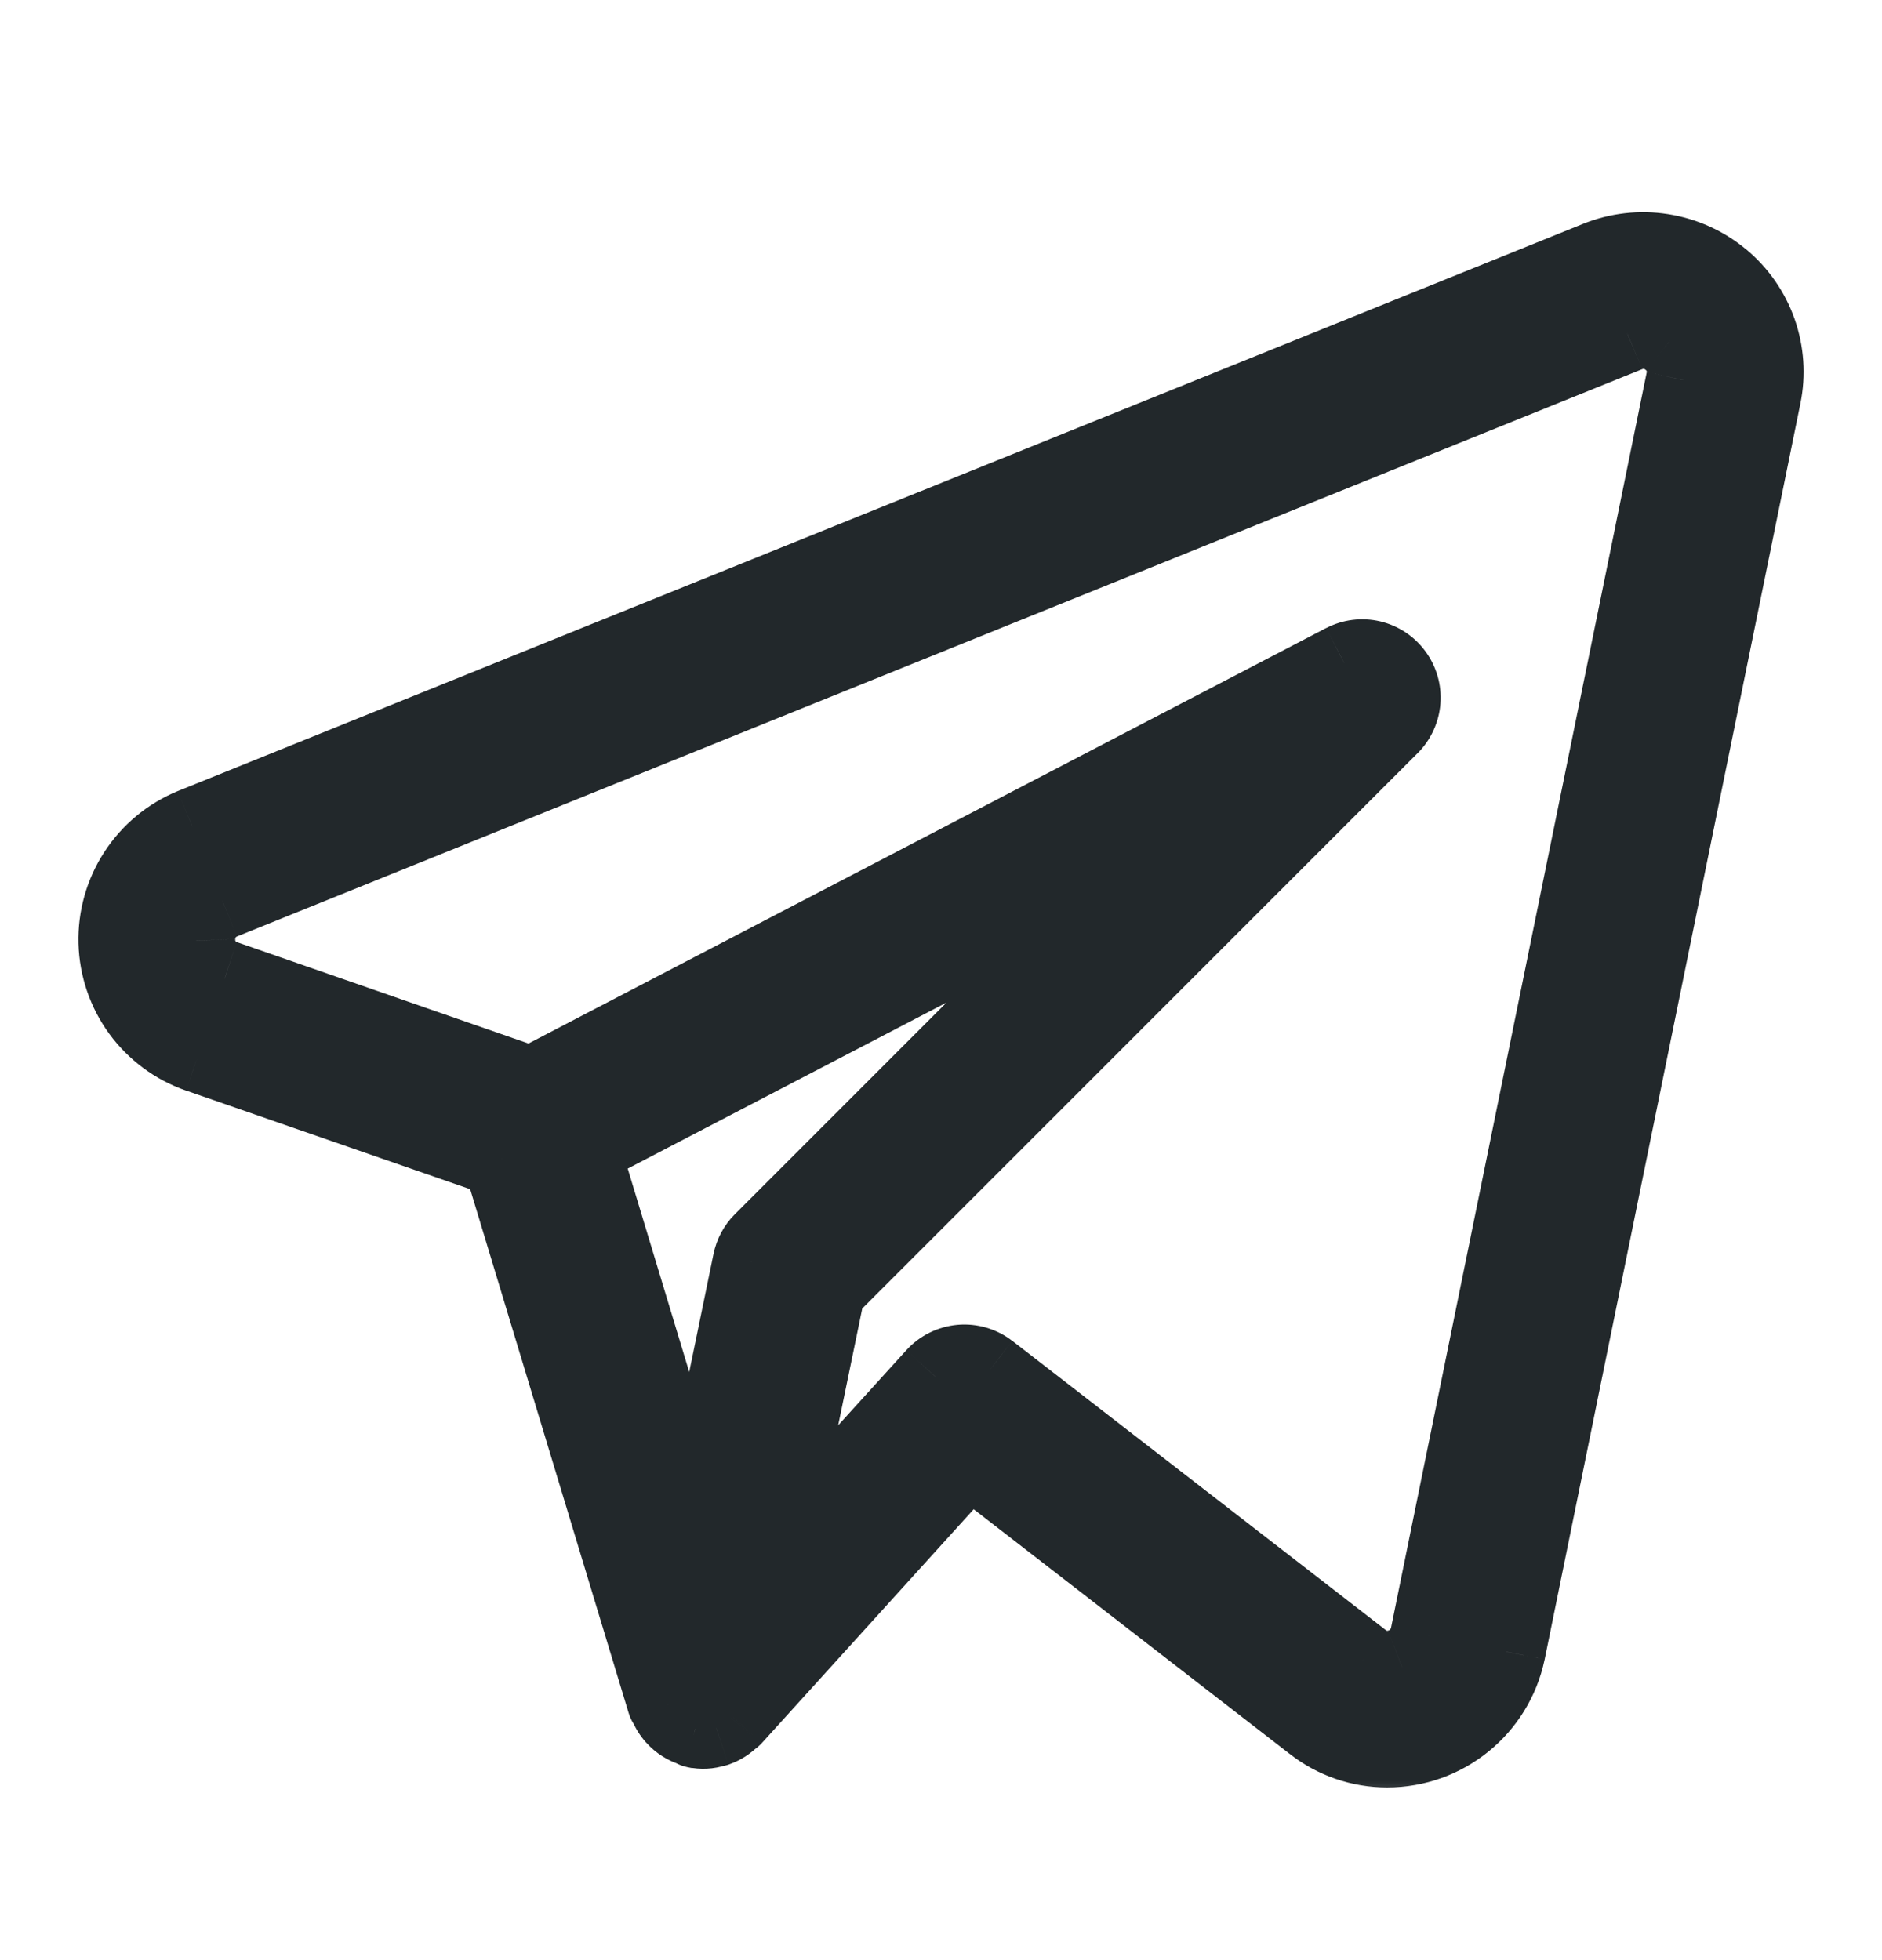 <?xml version="1.0" encoding="UTF-8"?>
<svg xmlns="http://www.w3.org/2000/svg" width="24" height="25" viewBox="0 0 24 25" fill="none">
  <mask id="path-1-outside-1_5404_3063" maskUnits="userSpaceOnUse" x="0.5" y="2.207" width="23" height="21" fill="black">
    <rect fill="white" x="0.5" y="2.207" width="23" height="21"></rect>
    <path d="M21.945 3.564C21.73 3.385 21.47 3.268 21.193 3.225C20.916 3.182 20.633 3.215 20.373 3.32L2.457 10.553C2.167 10.672 1.92 10.876 1.75 11.138C1.579 11.401 1.492 11.709 1.501 12.021C1.509 12.335 1.612 12.637 1.797 12.89C1.982 13.143 2.239 13.334 2.535 13.437L6.401 14.779L8.496 21.705C8.5 21.719 8.513 21.728 8.519 21.741C8.54 21.796 8.572 21.847 8.612 21.891C8.672 21.958 8.75 22.008 8.838 22.034C8.848 22.038 8.855 22.047 8.865 22.049H8.871L8.874 22.05C8.951 22.066 9.031 22.062 9.107 22.038C9.115 22.036 9.123 22.036 9.132 22.033C9.204 22.007 9.269 21.965 9.323 21.911C9.329 21.904 9.339 21.903 9.345 21.897L12.357 18.571L16.755 21.976C17.021 22.185 17.351 22.298 17.689 22.298C18.424 22.298 19.056 21.784 19.207 21.067L22.47 5.049C22.525 4.777 22.505 4.495 22.413 4.233C22.321 3.971 22.159 3.74 21.945 3.563M9.589 16.094L8.882 19.531L7.407 14.653L14.722 10.843L9.725 15.841C9.655 15.91 9.608 15.998 9.589 16.094ZM18.227 20.866C18.209 20.956 18.167 21.041 18.106 21.11C18.045 21.18 17.968 21.233 17.881 21.265C17.795 21.297 17.703 21.307 17.613 21.294C17.523 21.28 17.438 21.243 17.366 21.187L12.604 17.498C12.504 17.421 12.379 17.384 12.254 17.395C12.129 17.407 12.012 17.464 11.928 17.558L9.831 19.869L10.537 16.442L17.726 9.252C17.81 9.167 17.861 9.055 17.87 8.936C17.879 8.818 17.845 8.699 17.775 8.603C17.704 8.507 17.602 8.439 17.485 8.412C17.369 8.385 17.247 8.4 17.142 8.455L6.779 13.853L2.862 12.491C2.758 12.456 2.667 12.39 2.602 12.302C2.538 12.214 2.502 12.108 2.501 11.999C2.496 11.888 2.525 11.779 2.585 11.686C2.645 11.594 2.732 11.522 2.835 11.481L20.748 4.248C20.84 4.209 20.941 4.196 21.04 4.211C21.138 4.226 21.231 4.269 21.306 4.334C21.382 4.395 21.439 4.475 21.471 4.567C21.503 4.658 21.509 4.757 21.488 4.852L18.227 20.866Z"></path>
  </mask>
  <path d="M21.945 3.564C21.73 3.385 21.47 3.268 21.193 3.225C20.916 3.182 20.633 3.215 20.373 3.32L2.457 10.553C2.167 10.672 1.92 10.876 1.75 11.138C1.579 11.401 1.492 11.709 1.501 12.021C1.509 12.335 1.612 12.637 1.797 12.89C1.982 13.143 2.239 13.334 2.535 13.437L6.401 14.779L8.496 21.705C8.5 21.719 8.513 21.728 8.519 21.741C8.54 21.796 8.572 21.847 8.612 21.891C8.672 21.958 8.75 22.008 8.838 22.034C8.848 22.038 8.855 22.047 8.865 22.049H8.871L8.874 22.05C8.951 22.066 9.031 22.062 9.107 22.038C9.115 22.036 9.123 22.036 9.132 22.033C9.204 22.007 9.269 21.965 9.323 21.911C9.329 21.904 9.339 21.903 9.345 21.897L12.357 18.571L16.755 21.976C17.021 22.185 17.351 22.298 17.689 22.298C18.424 22.298 19.056 21.784 19.207 21.067L22.47 5.049C22.525 4.777 22.505 4.495 22.413 4.233C22.321 3.971 22.159 3.74 21.945 3.563M9.589 16.094L8.882 19.531L7.407 14.653L14.722 10.843L9.725 15.841C9.655 15.91 9.608 15.998 9.589 16.094ZM18.227 20.866C18.209 20.956 18.167 21.041 18.106 21.11C18.045 21.18 17.968 21.233 17.881 21.265C17.795 21.297 17.703 21.307 17.613 21.294C17.523 21.28 17.438 21.243 17.366 21.187L12.604 17.498C12.504 17.421 12.379 17.384 12.254 17.395C12.129 17.407 12.012 17.464 11.928 17.558L9.831 19.869L10.537 16.442L17.726 9.252C17.81 9.167 17.861 9.055 17.87 8.936C17.879 8.818 17.845 8.699 17.775 8.603C17.704 8.507 17.602 8.439 17.485 8.412C17.369 8.385 17.247 8.4 17.142 8.455L6.779 13.853L2.862 12.491C2.758 12.456 2.667 12.39 2.602 12.302C2.538 12.214 2.502 12.108 2.501 11.999C2.496 11.888 2.525 11.779 2.585 11.686C2.645 11.594 2.732 11.522 2.835 11.481L20.748 4.248C20.84 4.209 20.941 4.196 21.04 4.211C21.138 4.226 21.231 4.269 21.306 4.334C21.382 4.395 21.439 4.475 21.471 4.567C21.503 4.658 21.509 4.757 21.488 4.852L18.227 20.866Z" fill="#22282B"></path>
  <path d="M20.373 3.32L20.561 3.783L20.561 3.783L20.373 3.32ZM2.457 10.553L2.269 10.089L2.266 10.09L2.457 10.553ZM2.535 13.437L2.37 13.909L2.371 13.909L2.535 13.437ZM6.401 14.779L6.879 14.634L6.805 14.39L6.564 14.306L6.401 14.779ZM8.496 21.705L8.976 21.567L8.974 21.56L8.496 21.705ZM8.519 21.741L8.984 21.559L8.979 21.545L8.972 21.531L8.519 21.741ZM8.612 21.891L8.984 21.557L8.982 21.554L8.612 21.891ZM8.838 22.034L9.023 21.569L9.002 21.561L8.979 21.554L8.838 22.034ZM8.865 22.049L8.766 22.539L8.815 22.549H8.865V22.049ZM8.871 22.049L9.029 21.574L8.952 21.549H8.871V22.049ZM8.874 22.05L8.715 22.524L8.742 22.533L8.768 22.538L8.874 22.05ZM9.107 22.038L8.985 21.553L8.968 21.557L8.952 21.562L9.107 22.038ZM9.132 22.033L9.29 22.507L9.297 22.504L9.132 22.033ZM9.323 21.911L9.681 22.259L9.692 22.248L9.702 22.236L9.323 21.911ZM9.345 21.897L9.698 22.25L9.707 22.241L9.715 22.232L9.345 21.897ZM12.357 18.571L12.664 18.175L12.298 17.892L11.987 18.235L12.357 18.571ZM16.755 21.976L17.063 21.582L17.061 21.58L16.755 21.976ZM19.207 21.067L19.697 21.17L19.698 21.166L19.207 21.067ZM22.47 5.049L22.959 5.148L22.959 5.148L22.47 5.049ZM9.589 16.094L10.078 16.194L10.079 16.193L9.589 16.094ZM8.882 19.531L8.403 19.675L9.371 19.631L8.882 19.531ZM7.407 14.653L7.176 14.209L6.808 14.401L6.928 14.797L7.407 14.653ZM14.722 10.843L15.075 11.196L14.491 10.399L14.722 10.843ZM9.725 15.841L10.078 16.194L10.078 16.194L9.725 15.841ZM18.227 20.866L18.717 20.967L18.718 20.965L18.227 20.866ZM17.881 21.265L17.712 20.794L17.701 20.798L17.881 21.265ZM17.366 21.187L17.677 20.794L17.673 20.791L17.366 21.187ZM12.604 17.498L12.91 17.102L12.909 17.102L12.604 17.498ZM11.928 17.558L12.298 17.894L12.298 17.893L11.928 17.558ZM9.831 19.869L9.341 19.768L8.972 21.559L10.201 20.205L9.831 19.869ZM10.537 16.442L10.183 16.088L10.077 16.194L10.047 16.341L10.537 16.442ZM17.726 9.252L18.079 9.605L18.08 9.605L17.726 9.252ZM17.142 8.455L16.912 8.011L16.91 8.011L17.142 8.455ZM6.779 13.853L6.614 14.325L6.818 14.396L7.01 14.296L6.779 13.853ZM2.862 12.491L3.026 12.018L3.018 12.016L2.862 12.491ZM2.501 11.999L3 11.992L3 11.984L3 11.976L2.501 11.999ZM2.835 11.481L3.02 11.945L3.022 11.944L2.835 11.481ZM20.748 4.248L20.936 4.711L20.944 4.708L20.748 4.248ZM21.306 4.334L20.981 4.714L20.992 4.722L21.306 4.334ZM21.488 4.852L21 4.745L20.999 4.752L21.488 4.852ZM22.265 3.179C21.98 2.942 21.636 2.788 21.27 2.731L21.116 3.719C21.304 3.748 21.48 3.827 21.626 3.949L22.265 3.179ZM21.27 2.731C20.904 2.674 20.529 2.717 20.186 2.856L20.561 3.783C20.737 3.712 20.929 3.69 21.116 3.719L21.27 2.731ZM20.186 2.856L2.269 10.089L2.644 11.016L20.561 3.783L20.186 2.856ZM2.266 10.09C1.883 10.248 1.557 10.518 1.331 10.866L2.169 11.411C2.284 11.234 2.451 11.095 2.647 11.015L2.266 10.09ZM1.331 10.866C1.105 11.213 0.99 11.621 1.001 12.035L2 12.008C1.995 11.796 2.053 11.588 2.169 11.411L1.331 10.866ZM1.001 12.035C1.012 12.449 1.149 12.851 1.393 13.185L2.201 12.595C2.076 12.424 2.006 12.22 2 12.008L1.001 12.035ZM1.393 13.185C1.638 13.52 1.978 13.772 2.37 13.909L2.699 12.965C2.5 12.895 2.326 12.766 2.201 12.595L1.393 13.185ZM2.371 13.909L6.237 15.251L6.564 14.306L2.698 12.964L2.371 13.909ZM5.922 14.923L8.017 21.849L8.974 21.56L6.879 14.634L5.922 14.923ZM8.015 21.842C8.032 21.901 8.056 21.947 8.075 21.978C8.094 22.008 8.111 22.03 8.116 22.035C8.117 22.037 8.119 22.039 8.119 22.039C8.12 22.04 8.119 22.04 8.119 22.039C8.118 22.038 8.115 22.034 8.11 22.028C8.101 22.015 8.082 21.988 8.065 21.95L8.972 21.531C8.952 21.486 8.929 21.453 8.916 21.435C8.909 21.426 8.903 21.419 8.9 21.415C8.899 21.413 8.897 21.412 8.897 21.411C8.896 21.41 8.896 21.41 8.897 21.411C8.897 21.411 8.901 21.416 8.905 21.422C8.91 21.428 8.917 21.438 8.925 21.45C8.94 21.476 8.961 21.515 8.976 21.567L8.015 21.842ZM8.053 21.923C8.097 22.035 8.161 22.138 8.241 22.227L8.982 21.554C8.983 21.556 8.984 21.557 8.984 21.559L8.053 21.923ZM8.239 22.224C8.361 22.361 8.52 22.461 8.696 22.513L8.979 21.554C8.981 21.555 8.983 21.556 8.984 21.557L8.239 22.224ZM8.652 22.498C8.614 22.483 8.586 22.466 8.573 22.457C8.566 22.453 8.561 22.449 8.56 22.448C8.559 22.448 8.558 22.447 8.559 22.448C8.559 22.448 8.561 22.449 8.563 22.45C8.568 22.454 8.591 22.47 8.622 22.487C8.654 22.505 8.704 22.526 8.766 22.539L8.963 21.558C9.02 21.57 9.065 21.59 9.093 21.605C9.108 21.613 9.119 21.62 9.126 21.624C9.133 21.629 9.138 21.633 9.139 21.633C9.14 21.634 9.14 21.634 9.14 21.634C9.139 21.633 9.138 21.632 9.136 21.631C9.133 21.629 9.125 21.624 9.116 21.618C9.099 21.606 9.066 21.587 9.023 21.569L8.652 22.498ZM8.865 22.549H8.871V21.549H8.865V22.549ZM8.712 22.523L8.715 22.524L9.032 21.575L9.029 21.574L8.712 22.523ZM8.768 22.538C8.932 22.574 9.102 22.565 9.261 22.513L8.952 21.562C8.96 21.559 8.97 21.559 8.979 21.561L8.768 22.538ZM9.228 22.523C9.211 22.527 9.198 22.529 9.193 22.53C9.19 22.53 9.188 22.531 9.189 22.531C9.189 22.53 9.189 22.531 9.19 22.53C9.191 22.53 9.192 22.53 9.194 22.53C9.205 22.528 9.243 22.522 9.29 22.507L8.973 21.558C9.011 21.546 9.041 21.542 9.044 21.541C9.044 21.541 9.044 21.541 9.044 21.541C9.044 21.541 9.044 21.541 9.044 21.541C9.043 21.541 9.043 21.541 9.042 21.541C9.041 21.542 9.037 21.542 9.032 21.543C9.023 21.544 9.006 21.547 8.985 21.553L9.228 22.523ZM9.297 22.504C9.442 22.453 9.574 22.369 9.681 22.259L8.964 21.562C8.965 21.561 8.965 21.561 8.966 21.561L9.297 22.504ZM9.702 22.236C9.662 22.283 9.621 22.312 9.593 22.33C9.579 22.339 9.567 22.346 9.559 22.349C9.552 22.353 9.546 22.356 9.546 22.356C9.546 22.356 9.545 22.356 9.546 22.356C9.546 22.356 9.546 22.356 9.547 22.355C9.548 22.355 9.551 22.354 9.554 22.352C9.559 22.349 9.57 22.344 9.583 22.337C9.596 22.33 9.614 22.319 9.633 22.305C9.653 22.291 9.675 22.273 9.698 22.25L8.991 21.543C9.033 21.501 9.074 21.476 9.096 21.464C9.107 21.458 9.116 21.453 9.119 21.451C9.122 21.45 9.126 21.448 9.121 21.451C9.119 21.452 9.111 21.455 9.102 21.46C9.092 21.465 9.079 21.472 9.063 21.482C9.03 21.503 8.986 21.535 8.943 21.585L9.702 22.236ZM9.715 22.232L12.728 18.906L11.987 18.235L8.974 21.561L9.715 22.232ZM12.051 18.966L16.448 22.371L17.061 21.58L12.664 18.175L12.051 18.966ZM16.446 22.369C16.802 22.648 17.239 22.798 17.689 22.798V21.798C17.462 21.798 17.241 21.722 17.063 21.582L16.446 22.369ZM17.689 22.798C18.66 22.798 19.497 22.118 19.697 21.17L18.718 20.964C18.616 21.449 18.187 21.798 17.689 21.798V22.798ZM19.698 21.166L22.959 5.148L21.98 4.949L18.718 20.967L19.698 21.166ZM22.959 5.148C23.033 4.788 23.007 4.414 22.885 4.067L21.942 4.399C22.004 4.576 22.017 4.766 21.98 4.949L22.959 5.148ZM22.885 4.067C22.762 3.72 22.548 3.412 22.265 3.178L21.627 3.948C21.77 4.067 21.879 4.223 21.942 4.399L22.885 4.067ZM9.099 15.993L8.392 19.43L9.371 19.631L10.078 16.194L9.099 15.993ZM9.36 19.386L7.885 14.508L6.928 14.797L8.403 19.675L9.36 19.386ZM7.637 15.096L14.953 11.286L14.491 10.399L7.176 14.209L7.637 15.096ZM14.368 10.489L9.371 15.487L10.078 16.194L15.075 11.196L14.368 10.489ZM9.371 15.487C9.232 15.626 9.138 15.802 9.099 15.994L10.079 16.193C10.078 16.194 10.078 16.194 10.078 16.194L9.371 15.487ZM17.738 20.764C17.736 20.771 17.733 20.777 17.729 20.782L18.483 21.439C18.601 21.304 18.681 21.142 18.717 20.967L17.738 20.764ZM17.729 20.782C17.724 20.788 17.719 20.791 17.712 20.794L18.049 21.735C18.217 21.675 18.366 21.573 18.483 21.439L17.729 20.782ZM17.701 20.798C17.697 20.8 17.692 20.8 17.688 20.799L17.538 21.788C17.714 21.815 17.894 21.795 18.06 21.731L17.701 20.798ZM17.688 20.799C17.684 20.799 17.68 20.797 17.676 20.794L17.057 21.579C17.196 21.689 17.362 21.761 17.538 21.788L17.688 20.799ZM17.673 20.791L12.91 17.102L12.297 17.893L17.06 21.582L17.673 20.791ZM12.909 17.102C12.71 16.948 12.46 16.875 12.21 16.897L12.298 17.893L12.909 17.102ZM12.21 16.897C11.959 16.92 11.726 17.035 11.557 17.222L12.298 17.893V17.893L12.21 16.897ZM11.557 17.222L9.46 19.533L10.201 20.205L12.298 17.894L11.557 17.222ZM10.32 19.97L11.026 16.543L10.047 16.341L9.341 19.768L10.32 19.97ZM10.89 16.795L18.079 9.605L17.372 8.898L10.183 16.088L10.89 16.795ZM18.08 9.605C18.248 9.436 18.351 9.212 18.369 8.974L17.371 8.899L17.371 8.899L18.08 9.605ZM18.369 8.974C18.387 8.736 18.319 8.5 18.178 8.308L17.371 8.899L18.369 8.974ZM18.178 8.308C18.037 8.115 17.832 7.98 17.6 7.925L17.371 8.899L17.371 8.899L18.178 8.308ZM17.6 7.925C17.367 7.871 17.123 7.901 16.912 8.011L17.371 8.899L17.371 8.899L17.6 7.925ZM16.91 8.011L6.548 13.409L7.01 14.296L17.372 8.898L16.91 8.011ZM6.943 13.38L3.026 12.018L2.697 12.963L6.614 14.325L6.943 13.38ZM3.018 12.016C3.013 12.014 3.009 12.011 3.006 12.007L2.199 12.598C2.325 12.77 2.502 12.899 2.705 12.965L3.018 12.016ZM3.006 12.007C3.002 12.002 3.001 11.997 3 11.992L2.001 12.006C2.004 12.219 2.073 12.426 2.199 12.598L3.006 12.007ZM3 11.976C3 11.969 3.001 11.963 3.005 11.957L2.165 11.415C2.049 11.595 1.991 11.807 2.001 12.021L3 11.976ZM3.005 11.957C3.009 11.952 3.014 11.947 3.02 11.945L2.649 11.016C2.45 11.096 2.281 11.235 2.165 11.415L3.005 11.957ZM3.022 11.944L20.936 4.711L20.561 3.784L2.647 11.017L3.022 11.944ZM20.944 4.708C20.95 4.705 20.957 4.704 20.964 4.705L21.116 3.717C20.925 3.688 20.73 3.712 20.553 3.787L20.944 4.708ZM20.964 4.705C20.97 4.706 20.976 4.709 20.982 4.714L21.631 3.954C21.485 3.828 21.306 3.746 21.116 3.717L20.964 4.705ZM20.992 4.722C20.995 4.725 20.998 4.729 20.999 4.733L21.943 4.401C21.88 4.222 21.768 4.064 21.621 3.945L20.992 4.722ZM20.999 4.733C21.001 4.737 21.001 4.741 21 4.745L21.977 4.958C22.017 4.773 22.006 4.58 21.943 4.401L20.999 4.733ZM20.999 4.752L17.738 20.766L18.718 20.965L21.979 4.951L20.999 4.752Z" fill="#22282B" mask="url(#path-1-outside-1_5404_3063)"></path>
</svg>
